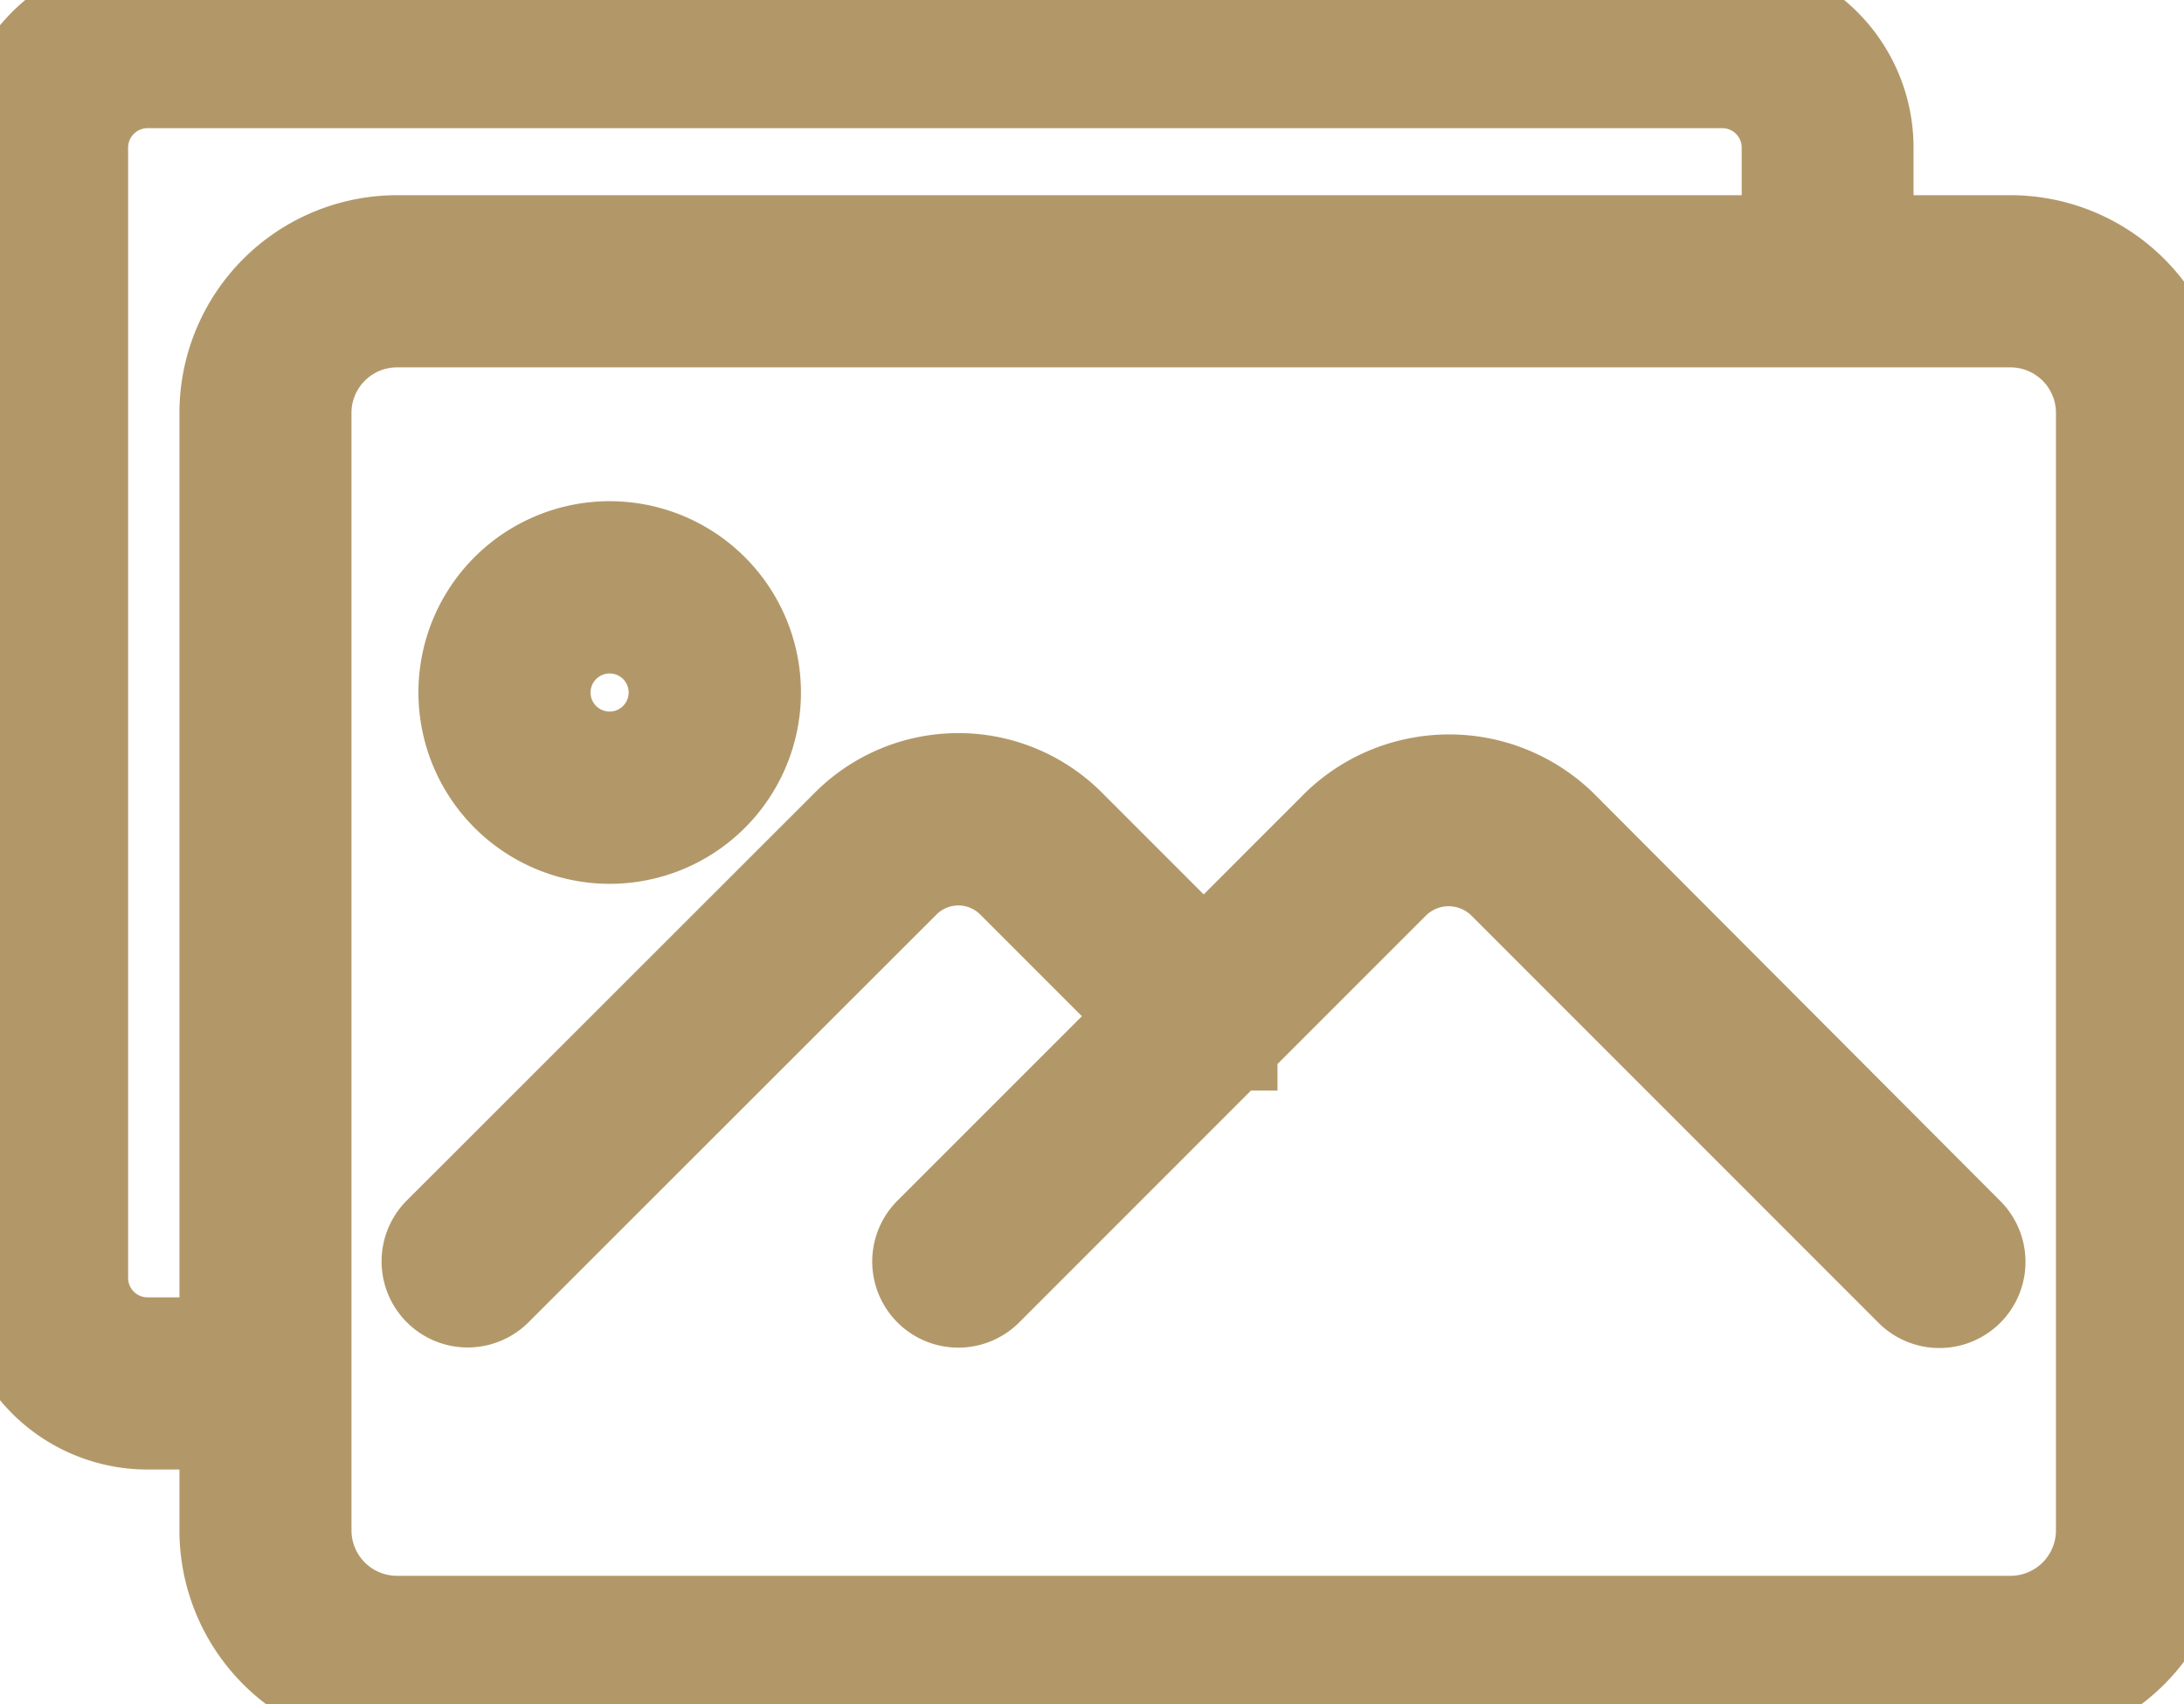 <svg id="Group_180" data-name="Group 180" xmlns="http://www.w3.org/2000/svg" xmlns:xlink="http://www.w3.org/1999/xlink" width="24.767" height="19.318" viewBox="0 0 24.767 19.318">
  <defs>
    <clipPath id="clip-path">
      <rect id="Rectangle_150" data-name="Rectangle 150" width="24.767" height="19.318" fill="none" stroke="#b29869" stroke-linecap="round" stroke-width="1"/>
    </clipPath>
  </defs>
  <g id="Group_179" data-name="Group 179" clip-path="url(#clip-path)">
    <path id="Path_201" data-name="Path 201" d="M22.8,2.713H21.2V1.672A1.674,1.674,0,0,0,19.532,0H1.672A1.674,1.674,0,0,0,0,1.672V14.489A1.673,1.673,0,0,0,1.672,16.16h.863v1.19A1.969,1.969,0,0,0,4.5,19.318H22.8a1.969,1.969,0,0,0,1.967-1.967V4.68A1.969,1.969,0,0,0,22.8,2.713M1.672,15.208a.72.72,0,0,1-.719-.719V1.672A.72.72,0,0,1,1.672.953h17.86a.72.72,0,0,1,.719.719V2.713H4.5A1.969,1.969,0,0,0,2.535,4.68V15.208Zm22.143,2.143A1.016,1.016,0,0,1,22.8,18.365H4.5a1.016,1.016,0,0,1-1.014-1.014V4.68A1.016,1.016,0,0,1,4.5,3.665H22.8A1.016,1.016,0,0,1,23.815,4.68Z" fill="#b39869" stroke="#b29869" stroke-linecap="round" stroke-width="1"/>
    <path id="Path_202" data-name="Path 202" d="M86.9,135.644a1.844,1.844,0,0,0-2.548,0l-1.51,1.51-1.508-1.508a1.8,1.8,0,0,0-2.547,0l-4.628,4.624a.476.476,0,0,0,.673.674l4.628-4.624a.85.85,0,0,1,1.2,0l1.508,1.508-2.445,2.444a.476.476,0,0,0,.673.674l2.776-2.776.007,0s0,0,0-.007l1.841-1.841a.868.868,0,0,1,1.2,0l4.628,4.628a.476.476,0,0,0,.674-.674Z" transform="translate(-69.192 -126.307)" fill="#b39869" stroke="#b29869" stroke-linecap="round" stroke-width="1"/>
    <path id="Path_203" data-name="Path 203" d="M82.085,98.145a1.669,1.669,0,1,0-1.668-1.669,1.671,1.671,0,0,0,1.668,1.669m0-2.385a.716.716,0,1,1-.716.716.717.717,0,0,1,.716-.716" transform="translate(-75.172 -88.625)" fill="#b39869" stroke="#b29869" stroke-linecap="round" stroke-width="1"/>
  </g>
</svg>
